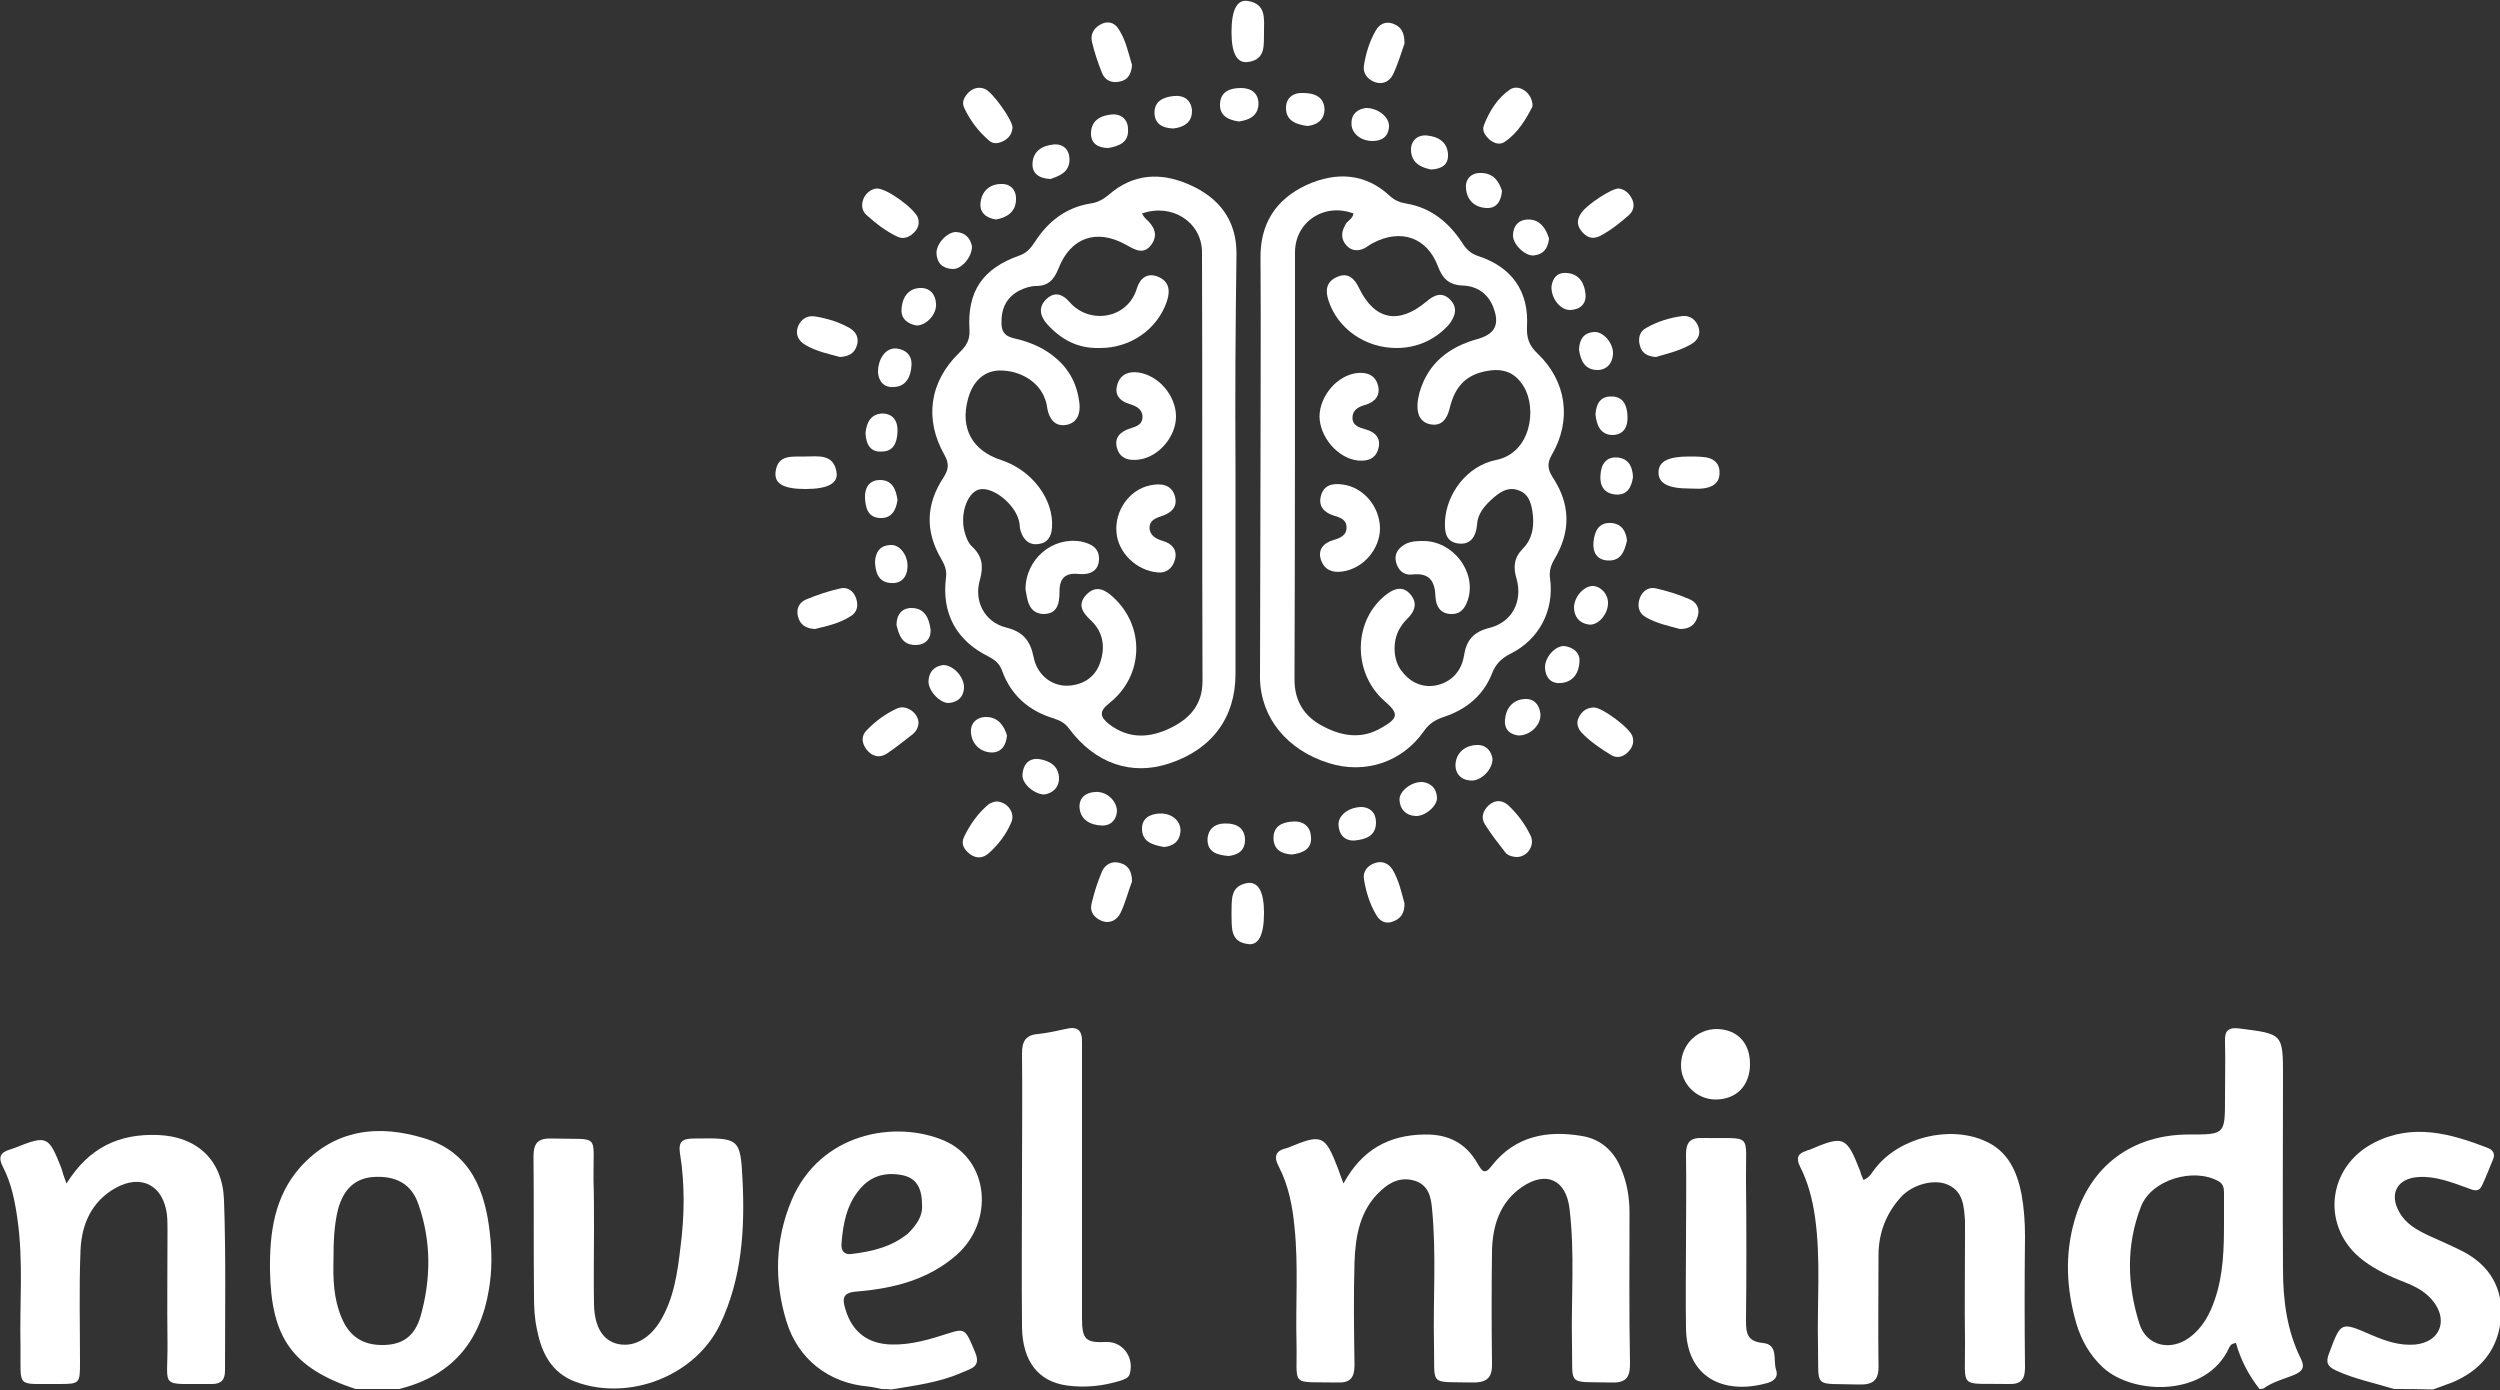 <svg xmlns="http://www.w3.org/2000/svg" xmlns:xlink="http://www.w3.org/1999/xlink" id="Layer_1" x="0px" y="0px" viewBox="0 0 500 278" style="enable-background:new 0 0 500 278;" xml:space="preserve"><rect x="0" y="0" width="500" height="278" fill="#333333" stroke="none"/><style type="text/css">	.st0{fill:#FFFFFF;}</style><g>	<path class="st0" d="M451.9,277.8c-2.2-2.8-3.8-5.9-4.7-9.2c-1,0.1-1.2,0.6-1.4,1c-4.5,9.8-19.1,9.5-25.2,3.9  c-2.6-2.4-4.3-5.4-5.3-8.7c-2-6.8-2.4-13.8-0.4-20.7c3.1-10.9,11.5-17.2,22.9-17.2c7.2,0,7.2,0,7.2-7.3c0-3.8,0.1-7.5,0-11.3  c-0.1-2.2,0.7-2.9,2.9-2.6c8.7,1.1,8.7,1,8.7,9.7c0,12.8-0.1,25.7,0,38.5c0,6.2,0.8,12.3,3.6,17.9c0.8,1.7,0.3,2.4-1.2,3.1  c-2.1,0.9-4.4,1.4-6.3,2.8C452.3,277.8,452.1,277.8,451.9,277.8z M444.8,244.4c0-2,0-4,0-5.9c0-1-0.2-1.8-1.2-2.3  c-4.9-2.7-13.3-0.3-15.4,5.1c-3,7.7-2.8,15.7-0.3,23.5c1.4,4.4,6.2,5.5,10,2.7c2.6-1.9,4.1-4.7,5.1-7.7  C444.7,254.8,444.8,249.6,444.8,244.4z"></path>	<path class="st0" d="M71.1,277.8C58.5,273.6,54.2,267.6,54,254c-0.1-7.5,0.9-14.7,6-20.5c6.9-7.7,15.7-8.7,25-5.8  c9.2,2.8,12.1,10.6,13,19.2c0.4,3.6,0.4,7.3-0.2,10.9c-1.7,10.5-7.4,17.4-18,20C76.9,277.8,74,277.8,71.1,277.8z M66.7,251.8  c-0.1,4,0,7.9,1.6,11.7c1.6,3.9,4.4,5.6,8.5,5.5c3.7-0.1,6.1-1.7,7.3-5.7c2.1-7.4,2.2-15-0.4-22.4c-1.4-4.2-4.6-5.8-9.1-5.5  c-3.6,0.3-5.9,2.4-7,6.5C66.8,245.1,66.7,248.5,66.7,251.8z"></path>	<path class="st0" d="M176.3,277.8c-0.9-0.2-1.8-0.4-2.7-0.5c-7.9-0.7-14-5.5-16.3-13c-2.5-8.1-2.3-16.3,1-24.2  c5.7-13.6,20.9-16.2,30.7-11.9c8.8,3.9,9.9,16.1,2.3,22.8c-5.7,5-12.7,6.7-19.9,7.3c-2.9,0.2-3,1.4-2.3,3.6c1.3,4.4,4.4,6.9,9.2,7  c3.9,0.1,7.6-1,11.3-2.2c3.4-1.1,3.5-0.9,5.4,3.7c1.3,3-0.8,3.3-2.6,4.1c-4.5,2-9.4,2.6-14.2,3.4  C177.6,277.8,176.9,277.8,176.3,277.8z M184.4,240.9c0-3.5-1.3-5.4-4.1-5.9c-3.3-0.6-6.2,0.2-8.4,2.9c-2.6,3.1-3.3,6.9-3.6,10.8  c-0.1,1.3,0.4,2.3,2,2.1c4.1-0.5,8-1.4,11.3-4.1C183.3,245,184.6,243.2,184.4,240.9z"></path>	<path class="st0" d="M478.8,277.8c-3.9-1.2-7.9-2-11.6-3.7c-1.7-0.8-2.1-1.6-1.4-3.4c2.4-6.4,2.3-6.4,8.5-3.7  c2.8,1.2,5.7,2.2,8.8,1.9c4.7-0.5,6.5-4.5,3.8-8.3c-1.5-2.1-3.7-3.3-6.1-4.2c-2.8-1.1-5.6-2.4-8-4.2c-8.7-6.4-7.6-18.8,2.1-23.7  c7.7-3.9,15.2-1.8,22.7,1.1c1,0.4,1.5,1.2,1,2.3c-0.7,1.7-1.4,3.5-2.2,5.2c-0.7,1.5-1.8,0.9-2.9,0.5c-3.1-1.1-6.3-2.4-9.7-2.2  c-4.3,0.2-6.1,3.3-3.9,7.1c1.3,2.3,3.5,3.5,5.8,4.6c2.4,1.1,4.8,2.1,7.1,3.3c5.2,2.8,7.8,7.3,7.4,13.1c-0.5,6.3-4,10.6-9.8,13  c-1.3,0.5-2.5,0.9-3.8,1.4C483.8,277.8,481.3,277.8,478.8,277.8z"></path>	<path class="st0" d="M247.1,93.5c0,13.8,0,27.5,0,41.3c0,8.7-4.7,15.1-13.3,17.9c-7.5,2.5-14.8,0-20-7c-0.8-1.1-1.8-1.6-3-2  c-5-1.5-8.6-4.6-10.4-9.6c-0.5-1.4-1.4-2.1-2.7-2.8c-6.5-3.2-9.4-8.7-8.5-15.8c0.2-1.5-0.3-2.6-1-3.8c-3.2-5.5-3-10.9,0.5-16.2  c1-1.6,1.2-2.7,0.2-4.5c-4.1-7.2-3-14.7,3-20.5c1.3-1.3,2.1-2.4,2-4.5c-0.5-7.7,2.6-12.3,10-14.9c1.4-0.5,2.2-1.4,3-2.6  c2.6-4.1,6.2-7,11.2-7.8c1.4-0.2,2.5-0.8,3.6-1.7c4.9-4.3,10.4-4.6,16.1-2.1c6,2.6,9.5,7.1,9.5,13.8C247.1,65,247,79.2,247.1,93.5  C247.1,93.5,247.1,93.5,247.1,93.5z M228.4,42.7c0.2,0.4,0.4,0.7,0.7,1c1.7,1.5,2.6,3.2,1.2,5.2c-1.6,2.2-3.4,1-5.2,0  c-5.8-3.2-11-1.4-13.4,4.8c-0.9,2.2-2,3.5-4.5,3.5c-1.1,0-2.3,0.4-3.3,0.9c-2.7,1.4-3.7,3.7-3.6,6.7c0.1,2.9,2.4,2.7,4.2,3.3  c2.3,0.7,4.5,1.7,6.4,3.3c3,2.4,4.6,5.6,5,9.4c0.2,2.1-0.6,3.9-2.8,4.2c-2.1,0.3-3.2-1.2-3.6-3.1c-0.1-0.7-0.2-1.4-0.5-2.1  c-1.2-3.5-5.1-5.8-9.2-5.7c-3,0.1-5.3,2.2-6.2,5.7c-1.6,5.8,0.8,10.3,6.6,12.2c6.2,2,10.6,7.9,10.2,13.5c-0.1,1.8-0.9,3.1-2.7,3.3  c-2,0.3-3.1-1-3.6-2.7c-0.2-0.6-0.1-1.2-0.3-1.9c-0.8-3.4-5.3-7-8-6.3c-2.5,0.7-4,5.4-2.7,9.1c0.3,0.9,0.7,1.8,1.4,2.4  c2,1.9,2.2,3.9,1.5,6.5c-1.3,4.3,0.9,8.5,5.2,9.6c3.3,0.8,4.8,2.5,5.5,5.8c0.7,3.9,4,6.2,7.4,5.8c2.9-0.3,5-1.9,5.9-4.5  c1.1-3.1,0.7-6.2-1.9-8.6c-1.6-1.5-2.7-3.1-0.8-5.1c2-2,3.8-0.9,5.4,0.6c6.3,5.8,6.1,15.6-0.8,21.1c-2.2,1.7-1.9,2.8,0,4.3  c4,3,8.2,2.7,12.4,0.6c3.8-1.9,6.2-4.7,6.2-9.3c-0.1-28.7,0-57.3-0.1-86C240.2,44.3,234.3,40.6,228.4,42.7z"></path>	<path class="st0" d="M252.1,93c0-13.8,0.1-27.5,0-41.3c-0.1-6.9,3-11.8,9.2-14.7c6-2.7,11.8-2.4,16.8,2.3c0.9,0.8,1.9,1.2,3.1,1.4  c4.9,0.8,8.5,3.7,11.2,7.8c0.8,1.3,1.7,2.2,3.2,2.7c6.8,2.2,10.2,7.1,9.8,14.1c-0.1,2.3,0.4,3.8,2.1,5.4c5.8,5.5,6.9,13.3,2.9,20.2  c-1,1.7-0.9,2.9,0.1,4.5c3.6,5.4,3.7,10.9,0.4,16.4c-0.7,1.2-1.1,2.4-0.9,3.8c0.9,6.4-2.1,12.3-8,15.2c-1.8,0.9-2.9,2.1-3.6,3.9  c-1.7,4.3-5,7.1-9.4,8.6c-1.8,0.6-3.1,1.3-4.2,2.9c-4.4,6.3-11.9,8.7-19.1,6.4c-8.3-2.6-13.6-9.1-13.7-17  C252,121.5,252.1,107.2,252.1,93C252.1,93,252.1,93,252.1,93z M270.7,42.7c-5.8-2.2-11.7,1.6-11.7,7.8c0,28.5,0,56.9-0.1,85.4  c0,4.4,2,7.4,5.6,9.3c3.9,2.1,7.9,2.7,11.9,0.3c3.3-1.9,3.4-2.8,0.5-5.3c-6.5-5.7-6.3-16.3,0.5-21.4c1.6-1.2,3.3-1.6,4.7,0.1  c1.3,1.5,1,3.1-0.3,4.5c-0.6,0.6-1.2,1.2-1.6,1.9c-1.7,2.4-1.7,6.3-0.1,8.6c1.7,2.4,4.1,3.7,7,3.2c3.1-0.6,5.2-2.8,5.7-6  c0.5-3.1,1.9-4.7,5-5.5c4.6-1.1,6.8-5.3,5.5-9.9c-0.7-2.3-0.5-4.2,1.3-6c1.7-1.7,2.2-4,2-6.4c-0.2-2.1-0.6-4.4-2.8-5.2  c-2.2-0.9-4,0.4-5.6,1.9c-1.5,1.4-2.7,2.9-2.8,5c-0.2,2.2-1.2,4-3.7,3.7c-2.6-0.3-2.8-2.4-2.7-4.5c0.3-5.4,4.3-11,10.2-12.2  c7-1.4,8.2-10.2,5.6-14.6c-1.6-2.7-3.8-3.7-6.8-3.3c-4.5,0.6-7,2.9-8.1,7.7c-0.5,1.9-1.5,3.4-3.6,3.1c-2.1-0.3-2.9-1.9-2.8-3.9  c0-0.8,0.2-1.7,0.4-2.5c1.7-5.9,5.9-9.1,11.6-10.7c3.6-1,4.5-3,3.1-6.5c-1.1-2.7-3.3-4.1-6.1-4.2c-2.7-0.1-4-1.4-4.9-3.8  c-2.2-5.9-7.5-7.6-13-4.7c-0.6,0.3-1.1,0.7-1.6,1c-1.4,0.7-2.7,0.6-3.7-0.5c-1.1-1.2-1.1-2.6-0.3-4  C269.3,44.2,270.5,43.9,270.7,42.7z"></path>	<path class="st0" d="M268.7,236.7c3.7-6.8,9.1-9.7,16.2-9.8c4.7-0.1,8.3,1.7,10.6,5.8c0.9,1.5,1.4,2.4,2.9,0.4  c4.6-5.9,11.1-7.1,18-5.9c3.7,0.6,6.4,3,7.8,6.5c1.2,2.8,1.7,5.8,1.7,8.8c0,10.1-0.1,20.2,0.1,30.3c0,2.9-1,3.8-3.8,3.7  c-9-0.2-7.6,0.9-7.8-7.6c-0.2-9.1,0.6-18.1-0.5-27.2c-0.7-5.8-4.7-7.6-9.5-4.3c-4.4,3-5.9,7.7-6,12.8c-0.1,7.4-0.1,14.8,0,22.2  c0.1,2.9-0.7,4.1-3.8,4.1c-9-0.2-7.6,0.9-7.8-7.6c-0.2-9.1,0.5-18.1-0.4-27.2c-0.2-2.3-0.7-4.6-3.3-5.5c-2.7-0.9-5,0.1-6.9,1.9  c-4.2,3.8-5.1,9-5.3,14.3c-0.2,6.9-0.1,13.8,0,20.6c0,2.5-0.8,3.6-3.4,3.5c-9.7-0.2-8,1.1-8.2-8c-0.2-7.7,0.4-15.4-0.4-23.1  c-0.4-4.2-1.2-8.3-3.1-12c-1.2-2.2-0.6-3.3,1.6-3.8c0.1,0,0.2-0.1,0.3-0.1c6.7-2.8,7.3-2.5,9.9,4.2  C267.9,234.6,268.2,235.4,268.7,236.7z"></path>	<path class="st0" d="M372.7,236c1.4-0.6,1.7-1.6,2.4-2.4c4.8-6.1,14.8-8.6,21.9-5.4c4.6,2,6.4,6.1,7.3,10.6  c0.5,2.8,0.7,5.6,0.7,8.4c-0.1,8.8-0.1,17.5,0,26.3c0,2.4-0.8,3.4-3.3,3.3c-10.2-0.2-8.6,1.3-8.7-8.5c-0.1-7,0-14,0-21  c0-1,0-2.1,0-3.1c-0.2-2.8-0.3-5.8-3.3-7.2c-2.7-1.3-7.1-0.2-9.5,2.4c-3,3.3-4.5,7.2-4.5,11.7c0,7.3-0.1,14.6,0,21.9  c0.1,3-1,4-4,3.9c-9.3-0.3-7.9,1.1-8.1-7.9c-0.2-8.5,0.6-17.1-0.6-25.6c-0.5-3.5-1.4-7-3-10.1c-0.8-1.6-0.5-2.6,1.2-3.1  c0.2-0.1,0.4-0.2,0.6-0.2c7-3,7.5-2.8,10.3,4.4C372.1,234.7,372.4,235.3,372.7,236z"></path>	<path class="st0" d="M13.3,236.7c4.5-7.2,10.5-10,18.3-9.7c7.7,0.3,12.9,4.9,13.2,13c0.4,11.3,0.2,22.7,0.2,34.1  c0,1.8-0.7,2.7-2.6,2.7c-10.8-0.1-8.8,1.2-8.9-8.2c-0.1-7.4,0-14.8,0-22.2c0-1.1,0-2.3-0.1-3.4c-0.7-5.9-5.1-8.3-10.3-5.4  c-4.8,2.7-6.8,7.3-7,12.5c-0.3,7.5-0.1,15-0.1,22.5c0,4.1-0.1,4.2-4.2,4.2c-8.8-0.1-7.6,1.1-7.7-7.6c-0.2-8.4,0.6-16.9-0.6-25.3  c-0.5-3.6-1.2-7.2-2.9-10.5c-1-1.9-0.6-2.9,1.4-3.5c0.3-0.1,0.6-0.2,0.9-0.3c6.5-2.6,6.8-2.5,9.4,4.1  C12.5,234.5,12.8,235.4,13.3,236.7z"></path>	<path class="st0" d="M118.8,246.2c0,4.9-0.1,9.8,0,14.7c0.1,4.4,1.7,7,4.4,7.8c3.2,0.9,6.5-0.7,8.8-4.4c2.8-4.6,3.5-9.8,4.1-14.9  c0.8-6.2,0.9-12.5-0.1-18.7c-0.4-2.5,0.6-3,2.9-3c8.8-0.1,9.2-0.2,9.6,8.2c0.5,9.9-0.1,19.8-4.5,29c-4.9,10.2-18,15.4-28.8,11.5  c-4.9-1.8-6.9-5.8-7.8-10.5c-0.5-2.2-0.6-4.5-0.6-6.8c-0.1-9.3,0-18.5-0.1-27.8c0-2.7,0.9-3.7,3.7-3.6c9.8,0.3,8.2-1.3,8.3,8.2  C118.8,239.3,118.8,242.7,118.8,246.2C118.8,246.2,118.8,246.2,118.8,246.2z"></path>	<path class="st0" d="M216.4,236.4c0,9.1,0,18.1,0,27.2c0,4.3,0.7,5,4.9,4.8c3.2-0.1,5.5,3,4.7,6.2c-0.2,1-1,1.2-1.8,1.5  c-3.5,1.1-7.1,1.5-10.8,1c-5.8-0.8-8.9-4.9-9-11.7c-0.1-10.1,0-20.2,0-30.3c0-8.1,0.1-16.2,0-24.4c0-2.4,0.7-3.7,3.2-3.9  c1.9-0.2,3.7-0.6,5.5-1c2.4-0.6,3.4,0.2,3.3,2.8C216.4,217.9,216.4,227.1,216.4,236.4z"></path>	<path class="st0" d="M337.2,248.4c0-5.8,0.1-11.7,0-17.5c0-2.4,0.8-3.4,3.3-3.3c10.2,0.2,8.6-1.4,8.7,8.5c0.1,9.4,0.1,18.7,0,28.1  c0,2.5,0.3,4.1,3.4,4.4c3.1,0.3,2,3.4,2.6,5.3c0.6,1.7-0.7,2.5-2.1,2.8c-8.3,2.2-15.8-1.1-15.9-11.1  C337.1,259.9,337.2,254.1,337.2,248.4z"></path>	<path class="st0" d="M350,212.8c0,4.3-2.7,7.1-6.9,7.1c-3.8,0-7-3.2-6.9-7c0.1-4,3.2-7.1,7.2-7.1C347.4,205.9,350,208.5,350,212.8z  "></path>	<path class="st0" d="M175.3,37.7c2.1-0.1,7.8,4.2,8.3,5.9c0.4,1.3-0.1,2.3-1,3.1c-0.9,0.8-2,1.2-3.2,0.6c-2.3-1.1-4.2-2.6-6.1-4.3  c-1-0.9-1.1-2.2-0.5-3.5C173.4,38.4,174.4,37.8,175.3,37.7z"></path>	<path class="st0" d="M168,71.4c-2.2-0.6-4.7-1.1-6.9-2.4c-1.4-0.8-2.1-2.1-1.5-3.7c0.6-1.5,1.9-2.3,3.5-2c2.4,0.4,4.7,1.1,6.8,2.3  c1.4,0.8,2,2.1,1.4,3.7C170.8,70.7,169.7,71.3,168,71.4z"></path>	<path class="st0" d="M306.5,21.3c-1.3,2.5-2.9,5.3-5.6,7.1c-0.9,0.6-2,0.3-2.9-0.4c-0.9-0.8-1.7-1.8-1.2-3c1.1-2.8,2.7-5.4,5.2-7.1  C303.8,16.7,306.6,18.6,306.5,21.3z"></path>	<path class="st0" d="M280.9,180.7c0,1.9-0.7,3-2.3,3.6c-1.5,0.6-2.7-0.1-3.4-1.4c-1.3-2.2-2-4.6-2.4-7c-0.3-1.6,0.7-2.8,2.2-3.3  c1.5-0.5,2.7,0.1,3.5,1.3C279.8,176.1,280.3,178.5,280.9,180.7z"></path>	<path class="st0" d="M226.4,176.3c-0.7,1.8-1.3,4.2-2.3,6.3c-0.7,1.4-2.1,2.2-3.7,1.6c-1.5-0.6-2.5-1.8-2.1-3.4  c0.5-2.2,1.2-4.4,2.1-6.5c0.6-1.4,2-2.2,3.6-1.7C225.6,173,226.4,174.2,226.4,176.3z"></path>	<path class="st0" d="M303.2,171.4c-0.9-0.1-1.7-0.3-2.2-1c-1.4-1.8-2.8-3.6-4-5.5c-0.9-1.4-0.4-2.8,0.8-3.9c1.3-1.1,2.7-1,3.9,0.1  c1.8,1.7,3.3,3.7,4.4,6C307.1,169.1,305.4,171.5,303.2,171.4z"></path>	<path class="st0" d="M199.1,160.3c2.3-0.1,4.1,2.3,3.1,4.3c-1,2.3-2.5,4.3-4.4,6c-1.1,1-2.4,1.2-3.7,0.3c-1.2-0.9-2-2-1.3-3.5  c1.2-2.5,2.8-4.8,5-6.6C198.3,160.5,198.8,160.4,199.1,160.3z"></path>	<path class="st0" d="M318.8,141.5c1.7,0,7.3,4.2,7.7,5.8c0.4,1.3-0.1,2.4-1.1,3.3c-0.9,0.8-2,1.1-3.2,0.4c-2.1-1.3-4.2-2.7-5.9-4.5  c-0.8-0.9-1.1-2-0.5-3.1C316.4,142.2,317.4,141.5,318.8,141.5z"></path>	<path class="st0" d="M183.7,144.7c-0.1,0.9-0.5,1.6-1.1,2.1c-1.7,1.3-3.4,2.7-5.2,3.9c-1.5,1-3,0.6-4.1-0.8c-1-1.3-1.1-2.8,0.1-3.9  c1.7-1.8,3.8-3.3,6-4.3C181.3,140.8,183.8,142.7,183.7,144.7z"></path>	<path class="st0" d="M336,125.8c-2.2-0.6-4.7-1.1-6.9-2.4c-1.4-0.8-1.7-2.3-1.1-3.9c0.6-1.4,1.8-2.2,3.3-1.8  c2.2,0.5,4.4,1.2,6.5,2.1c1.5,0.6,2.3,1.9,1.7,3.6C339,125,337.9,125.8,336,125.8z"></path>	<path class="st0" d="M163,125.8c-1.9-0.1-3-0.9-3.4-2.5c-0.4-1.5,0.2-2.8,1.6-3.4c2.2-0.9,4.5-1.7,6.8-2.2c1.5-0.4,2.7,0.5,3.2,1.9  c0.5,1.4,0.3,2.8-1,3.6C167.9,124.7,165.4,125.2,163,125.8z"></path>	<path class="st0" d="M323.7,37.7c1.1,0.1,2,0.8,2.6,1.9c0.7,1.2,0.5,2.5-0.5,3.4c-1.8,1.6-3.7,3.1-5.8,4.2  c-1.6,0.8-2.8,0.2-3.8-1.1c-1-1.3-0.7-2.5,0.2-3.7C317.6,40.8,322.3,37.7,323.7,37.7z"></path>	<path class="st0" d="M202.5,25.5c-0.1,1.3-0.7,2.1-1.8,2.7c-1,0.5-2,0.7-2.9-0.1c-2.1-1.8-3.7-3.9-4.9-6.4c-0.7-1.3,0-2.4,0.9-3.3  c0.9-0.8,2-1.1,3.2-0.6C198.5,18.4,202.5,24,202.5,25.5z"></path>	<path class="st0" d="M280.9,8.7c-0.6,1.7-1.3,4.1-2.3,6.2c-0.7,1.4-2.1,2.1-3.7,1.5c-1.5-0.6-2.4-1.9-2.1-3.4  c0.4-2.4,1.1-4.7,2.3-6.8c0.7-1.3,1.9-2,3.4-1.5C280.2,5.3,280.9,6.4,280.9,8.7z"></path>	<path class="st0" d="M331.2,71.4c-1.6-0.1-2.8-0.7-3.2-2.2c-0.4-1.4-0.2-2.8,1.2-3.6c2.3-1.3,4.8-2.1,7.4-2.4  c1.5-0.1,2.6,0.8,3.1,2.2c0.5,1.5-0.2,2.7-1.4,3.4C335.9,70.2,333.5,70.7,331.2,71.4z"></path>	<path class="st0" d="M161.1,97.8c-4.3,0-6.2-1-6-3.3c0.4-3.8,3.5-3.1,6-3.2c2.5,0,5.6-0.6,6.2,3.1  C167.7,96.7,165.5,97.8,161.1,97.8z"></path>	<path class="st0" d="M337.8,97.7c-4.1,0-6.1-1-6.1-3.2c0-2.2,1.9-3.2,6.1-3.2c0.9,0,1.9,0,2.8,0.1c1.9,0.1,3.3,1.1,3.3,3  c0.1,2.2-1.4,3.1-3.4,3.3C339.7,97.8,338.8,97.7,337.8,97.7z"></path>	<path class="st0" d="M226.4,13c-0.1,1.7-0.8,3-2.4,3.3c-1.6,0.4-3-0.2-3.6-1.7c-0.8-2-1.5-4.1-2-6.2c-0.4-1.7,0.5-3,2.1-3.7  c1.5-0.6,2.7,0.1,3.4,1.4C225.2,8.2,225.7,10.7,226.4,13z"></path>	<path class="st0" d="M252.8,6.4c-0.1,2.4,0.5,5.5-3.2,6c-2.2,0.3-3.3-1.7-3.3-6c0-4.4,1.1-6.6,3.3-6.2  C253.3,0.8,252.8,3.8,252.8,6.4z"></path>	<path class="st0" d="M246.3,182.7c0.1-2.6-0.4-5.5,3.2-6.1c2.2-0.3,3.3,1.8,3.3,6c0,4.4-1.1,6.6-3.3,6.2  C245.9,188.3,246.4,185.3,246.3,182.7z"></path>	<path class="st0" d="M175.6,74.5c0-3,1.7-5,3.7-4.8c1.9,0.2,3.1,1.4,3,3.3c-0.1,2.2-1,4.3-3.5,4.4C176.6,77.6,175.7,76,175.6,74.5z  "></path>	<path class="st0" d="M232.8,169.4c-2.1-0.4-4.3-0.9-4.4-3.5c-0.1-2.1,1.4-3.1,3.5-3.2c2.5-0.1,4.3,1.5,4.2,3.6  C235.9,168.3,234.7,169.2,232.8,169.4z"></path>	<path class="st0" d="M247.8,24.3c-2.2-0.3-3.9-1.2-3.8-3.5c0.1-2.5,2-3.2,4.2-3.2c2,0,3.5,1,3.5,3.2  C251.6,23.3,249.7,24,247.8,24.3z"></path>	<path class="st0" d="M261.5,25.2c-2.2-0.3-4.2-1-4.3-3.4c-0.1-2.1,1.3-3.3,3.4-3.2c2.2,0,4.3,0.7,4.3,3.4  C264.8,24.1,263.3,25,261.5,25.2z"></path>	<path class="st0" d="M188.7,133c2.1,0.1,4.2,2.5,4.1,4.6c-0.1,1.8-1.2,2.8-3,3c-1.8,0.1-4.2-2.5-4.1-4.4  C185.8,134.2,187,133.2,188.7,133z"></path>	<path class="st0" d="M303.7,147.1c-1.7-0.2-2.9-1.2-2.7-3.2c0.2-2.3,1.6-4,4-4.1c1.9-0.1,3,1.3,3.1,3.2  C308.1,145.1,306,147.1,303.7,147.1z"></path>	<path class="st0" d="M325.4,108.1c-0.5,2.3-1.3,4.1-3.8,4c-2.2-0.1-3.1-1.6-2.9-3.7c0.2-2.1,1-4,3.6-3.8  C324.4,104.8,325.2,106.3,325.4,108.1z"></path>	<path class="st0" d="M298.5,151.8c0,2.2-2.4,4.5-4.4,4.3c-1.9-0.1-3.1-1.4-3-3.3c0.2-2.3,1.9-3.7,4.2-3.8  C297.2,148.9,298.3,150.2,298.5,151.8z"></path>	<path class="st0" d="M310.3,57.3c0.2-1.6,1.1-2.9,3.1-2.7c2.5,0.2,3.5,2.1,3.7,4.2c0.2,1.9-1,3.1-3,3.2  C312.2,62.1,310.2,59.8,310.3,57.3z"></path>	<path class="st0" d="M258.4,170.9c-2.1-0.1-3.7-1-3.7-3.3c0-2.5,1.9-3.2,4-3.3c2.1-0.1,3.4,1.1,3.5,3.1  C262.4,169.8,260.6,170.6,258.4,170.9z"></path>	<path class="st0" d="M210.1,35.8c-2.4-0.1-3.7-1.2-3.6-3.1c0.1-2.5,2-3.6,4.2-3.8c2-0.2,3.2,1.1,3.2,3  C213.9,34.5,211.8,35.2,210.1,35.8z"></path>	<path class="st0" d="M179.5,100c-0.3,2.1-1.2,3.7-3.5,3.6c-2.4-0.1-2.9-2-3-4c-0.1-2.1,0.9-3.6,3-3.6  C178.4,96,179.2,97.8,179.5,100z"></path>	<path class="st0" d="M194.4,49.3c0,2.1-2.1,4.6-3.9,4.5c-2-0.1-3.1-1.2-3.2-3.1c-0.1-1.9,2.1-4.3,3.9-4.3  C193.1,46.5,194.1,47.7,194.4,49.3z"></path>	<path class="st0" d="M208.8,158.9c-2.1-0.1-4.5-2.3-4.3-4c0.1-1.9,1.2-3.3,3.2-3.1c2.2,0.3,4.1,1.4,4.1,3.9  C211.8,157.5,210.5,158.7,208.8,158.9z"></path>	<path class="st0" d="M183.3,65.1c-1.6-0.3-3.1-1.2-3-3.2c0.1-2.2,1.2-4.2,3.7-4.3c1.9-0.1,3.1,1.2,3.2,3.1  C187.4,62.8,185.3,65.1,183.3,65.1z"></path>	<path class="st0" d="M326.6,95.4c-0.3,2.1-1.2,3.7-3.5,3.5c-2.3-0.2-3.2-1.8-3-3.9c0.1-2.1,1.1-3.7,3.4-3.5  C325.7,91.7,326.5,93.3,326.6,95.4z"></path>	<path class="st0" d="M173.1,86.6c0.2-2.1,1.1-3.9,3.5-3.9c2.1,0.1,3,1.6,2.9,3.7c-0.1,2.1-0.8,3.9-3.1,3.9  C174.1,90.5,173.2,88.9,173.1,86.6z"></path>	<path class="st0" d="M315.8,69.9c0.1-2,0.9-3.3,2.9-3.5c1.9-0.2,4,2.2,3.9,4.4c-0.1,1.9-1.3,3.2-3.1,3.2  C316.9,74,316.1,72,315.8,69.9z"></path>	<path class="st0" d="M319.1,82.9c0.1-2.1,1-3.6,3-3.6c2.5-0.1,3.3,1.7,3.4,3.9c0.1,2.1-0.7,3.8-3.1,3.8  C320,86.9,319.3,84.9,319.1,82.9z"></path>	<path class="st0" d="M245.7,171.2c-2.2-0.2-4.2-0.7-4.2-3.3c0.1-2.2,1.6-3.3,3.8-3.2c2.1,0,3.7,1,3.7,3.3  C249,170.1,247.6,171,245.7,171.2z"></path>	<path class="st0" d="M223.4,162.2c-0.1,1.7-1.2,3-3.1,2.9c-2.2-0.1-4.2-1.1-4.4-3.6c-0.1-1.9,1.2-3,3.1-3.1  C221.2,158.2,223.3,160,223.4,162.2z"></path>	<path class="st0" d="M312.8,129.2c1.7,0.2,3.2,1.2,3.1,3.1c-0.1,2.2-1.2,4.1-3.7,4.3c-2,0.2-3.1-1.1-3.2-3  C308.9,131.6,310.9,129.2,312.8,129.2z"></path>	<path class="st0" d="M321.6,120.8c-0.1,2.2-2.1,4.4-3.9,4.1c-1.9-0.3-2.9-1.6-2.9-3.5c0.1-2.2,2.1-4.3,3.9-4.2  C320.4,117.4,321.7,119,321.6,120.8z"></path>	<path class="st0" d="M175,112.4c0.1-2.1,1.1-3.3,3-3.4c1.9-0.2,3.6,2,3.5,4.4c-0.1,2.1-1.3,3.4-3.4,3.2  C175.6,116.4,175.1,114.4,175,112.4z"></path>	<path class="st0" d="M272.4,161.4c1.6,0.1,2.8,1.1,2.8,3.1c0,2.7-2.1,3.4-4.3,3.6c-1.9,0.1-3.1-1.1-3.2-3.1  C267.6,163.1,269.7,161.4,272.4,161.4z"></path>	<path class="st0" d="M284.5,156.4c1.6,0.2,2.8,1.2,2.9,3.1c0.1,1.7-2.4,3.8-4.3,3.7c-1.9-0.1-3.1-1.3-3.2-3.2  C279.8,158.3,282.2,156.3,284.5,156.4z"></path>	<path class="st0" d="M286.2,33.9c-2-0.4-3.9-1.3-4-3.8c-0.1-1.9,1.3-3.2,3.2-3c2.2,0.2,4.1,1.3,4.2,3.8  C289.7,32.9,288.4,33.8,286.2,33.9z"></path>	<path class="st0" d="M273.2,21.6c2.5,0,4.7,1.9,4.6,3.7c-0.1,2-1.4,2.9-3.3,2.9c-2.4,0-4.3-1.6-4.2-3.6  C270.3,22.7,271.6,21.8,273.2,21.6z"></path>	<path class="st0" d="M179.3,125c0-2.1,1.1-3.4,3-3.4c2.6,0,3.5,2,3.8,4.2c0.2,2-1.1,3.2-3,3.2C180.4,129,179.8,127,179.3,125z"></path>	<path class="st0" d="M201.4,147.1c-0.2,2.1-1.2,3.4-3.1,3.4c-2.3-0.1-3.9-1.7-4.1-3.9c-0.2-1.9,1.1-3.2,3-3.2  C199.6,143.4,200.8,145.1,201.4,147.1z"></path>	<path class="st0" d="M309.8,47.7c-0.2,2.1-1.2,3.2-3.1,3.4c-1.7,0.1-4.1-2.2-4.1-4c0-1.9,1.1-3.2,3.1-3.2  C308,43.9,309.2,45.7,309.8,47.7z"></path>	<path class="st0" d="M199.2,43.9c-2-0.3-3.3-1.4-3.1-3.3c0.2-2.3,1.8-3.8,4.1-3.8c1.9-0.1,3.1,1.2,3,3.2  C203.1,42.4,201.4,43.5,199.2,43.9z"></path>	<path class="st0" d="M221.7,29.6c-2.1,0-3.5-0.9-3.5-2.9c0-2.6,1.9-3.6,4.1-3.8c1.9-0.2,3.3,1,3.3,2.9  C225.8,28.5,223.8,29.2,221.7,29.6z"></path>	<path class="st0" d="M234.6,25.7c-2.1-0.1-3.6-0.9-3.7-3c-0.1-2.5,1.8-3.3,3.9-3.5c2.1-0.2,3.5,0.9,3.6,3  C238.4,24.6,236.6,25.5,234.6,25.7z"></path>	<path class="st0" d="M300.4,38.2c-0.2,2.2-1.2,3.5-3.1,3.4c-2.3-0.1-3.9-1.5-4.1-3.9c-0.2-1.9,1.1-3.2,3-3.1  C298.6,34.6,299.8,36.2,300.4,38.2z"></path>	<path class="st0" d="M219.8,69.6c-4.3,0.1-7.6-1.7-10.4-4.8c-1.4-1.6-1.8-3.4-0.1-5c1.7-1.6,3.3-0.9,4.6,0.6  c4,4.6,11.7,3.4,13.5-2.8c0.6-1.9,2-3.1,4.1-2.3c2.3,0.9,2.6,2.7,1.9,4.9C231.5,65.9,226,69.7,219.8,69.6z"></path>	<path class="st0" d="M231.7,114.5c-4.4-0.3-8.1-4-8.4-8c-0.4-4.3,2.5-8.5,6.6-9.4c2.2-0.5,4.4-0.3,5.1,2.2c0.6,2.3-1,3.4-2.9,4  c-1.2,0.4-2.2,0.9-2.2,2.3c0.1,1.6,1.4,2.2,2.7,2.6c1.8,0.5,2.9,1.8,2.4,3.7C234.5,113.8,233.1,114.6,231.7,114.5z"></path>	<path class="st0" d="M235.2,83.3c0,3.9-3.3,8-7.3,8.6c-2,0.3-3.9-0.1-4.5-2.3c-0.6-2.1,0.7-3.3,2.6-3.9c1.3-0.4,2.5-0.8,2.5-2.3  c0-1.6-1.3-2.2-2.6-2.6c-2-0.6-3.1-1.9-2.4-4c0.6-1.9,2.2-2.6,4.2-2.3C231.8,75.1,235.2,79.2,235.2,83.3z"></path>	<path class="st0" d="M205.1,117.9c0-6.1,5.4-10.6,11.1-9.6c2,0.4,3.7,1.3,3.6,3.6c-0.1,2.3-1.8,3.1-4,2.9c-2.7-0.3-3.9,0.8-3.9,3.5  c0,2.4-0.4,4.6-3.4,4.5C205.6,122.5,205.5,119.9,205.1,117.9z"></path>	<path class="st0" d="M279.3,69.6c-6.3,0-11.8-3.9-13.6-9.5c-0.7-2.1-0.4-3.8,1.7-4.7c2.2-1,3.5,0.3,4.4,2.2  c3.1,6.4,7.9,7.4,13.5,2.7c1.5-1.3,3.1-2,4.7-0.4c1.6,1.6,1.1,3.3-0.2,5C287.1,67.9,283.5,69.6,279.3,69.6z"></path>	<path class="st0" d="M276,105.6c0,4.2-3.3,8.1-7.5,8.7c-2,0.3-3.6-0.3-4.3-2.3c-0.7-2.1,0.5-3.4,2.5-4c1.4-0.4,2.7-1,2.6-2.6  c0-1.5-1.3-1.9-2.6-2.3c-1.9-0.6-3.1-1.9-2.5-4c0.6-2.1,2.3-2.5,4.3-2.2C272.6,97.4,275.9,101.2,276,105.6z"></path>	<path class="st0" d="M263.9,83.2c0.1-4.1,3.6-8.2,7.6-8.6c2-0.2,3.6,0.5,4.1,2.5c0.5,1.9-0.5,3.2-2.3,3.8c-1.4,0.4-2.7,0.9-2.8,2.5  c-0.1,1.7,1.3,2.1,2.7,2.5c1.8,0.5,3,1.7,2.5,3.7c-0.5,2.1-2.1,2.7-4.1,2.5C267.6,91.7,263.9,87.4,263.9,83.2z"></path>	<path class="st0" d="M284.8,108.2c5.9,0.1,10.5,6.2,8.8,11.7c-0.6,1.8-1.5,3-3.5,2.9c-2-0.1-2.9-1.5-3-3.4  c-0.1-3.2-1.2-4.9-4.7-4.5c-1.7,0.2-2.8-0.9-3.2-2.5c-0.4-1.7,0.5-2.8,1.9-3.6C282.3,108.2,283.6,108.2,284.8,108.2z"></path></g></svg>